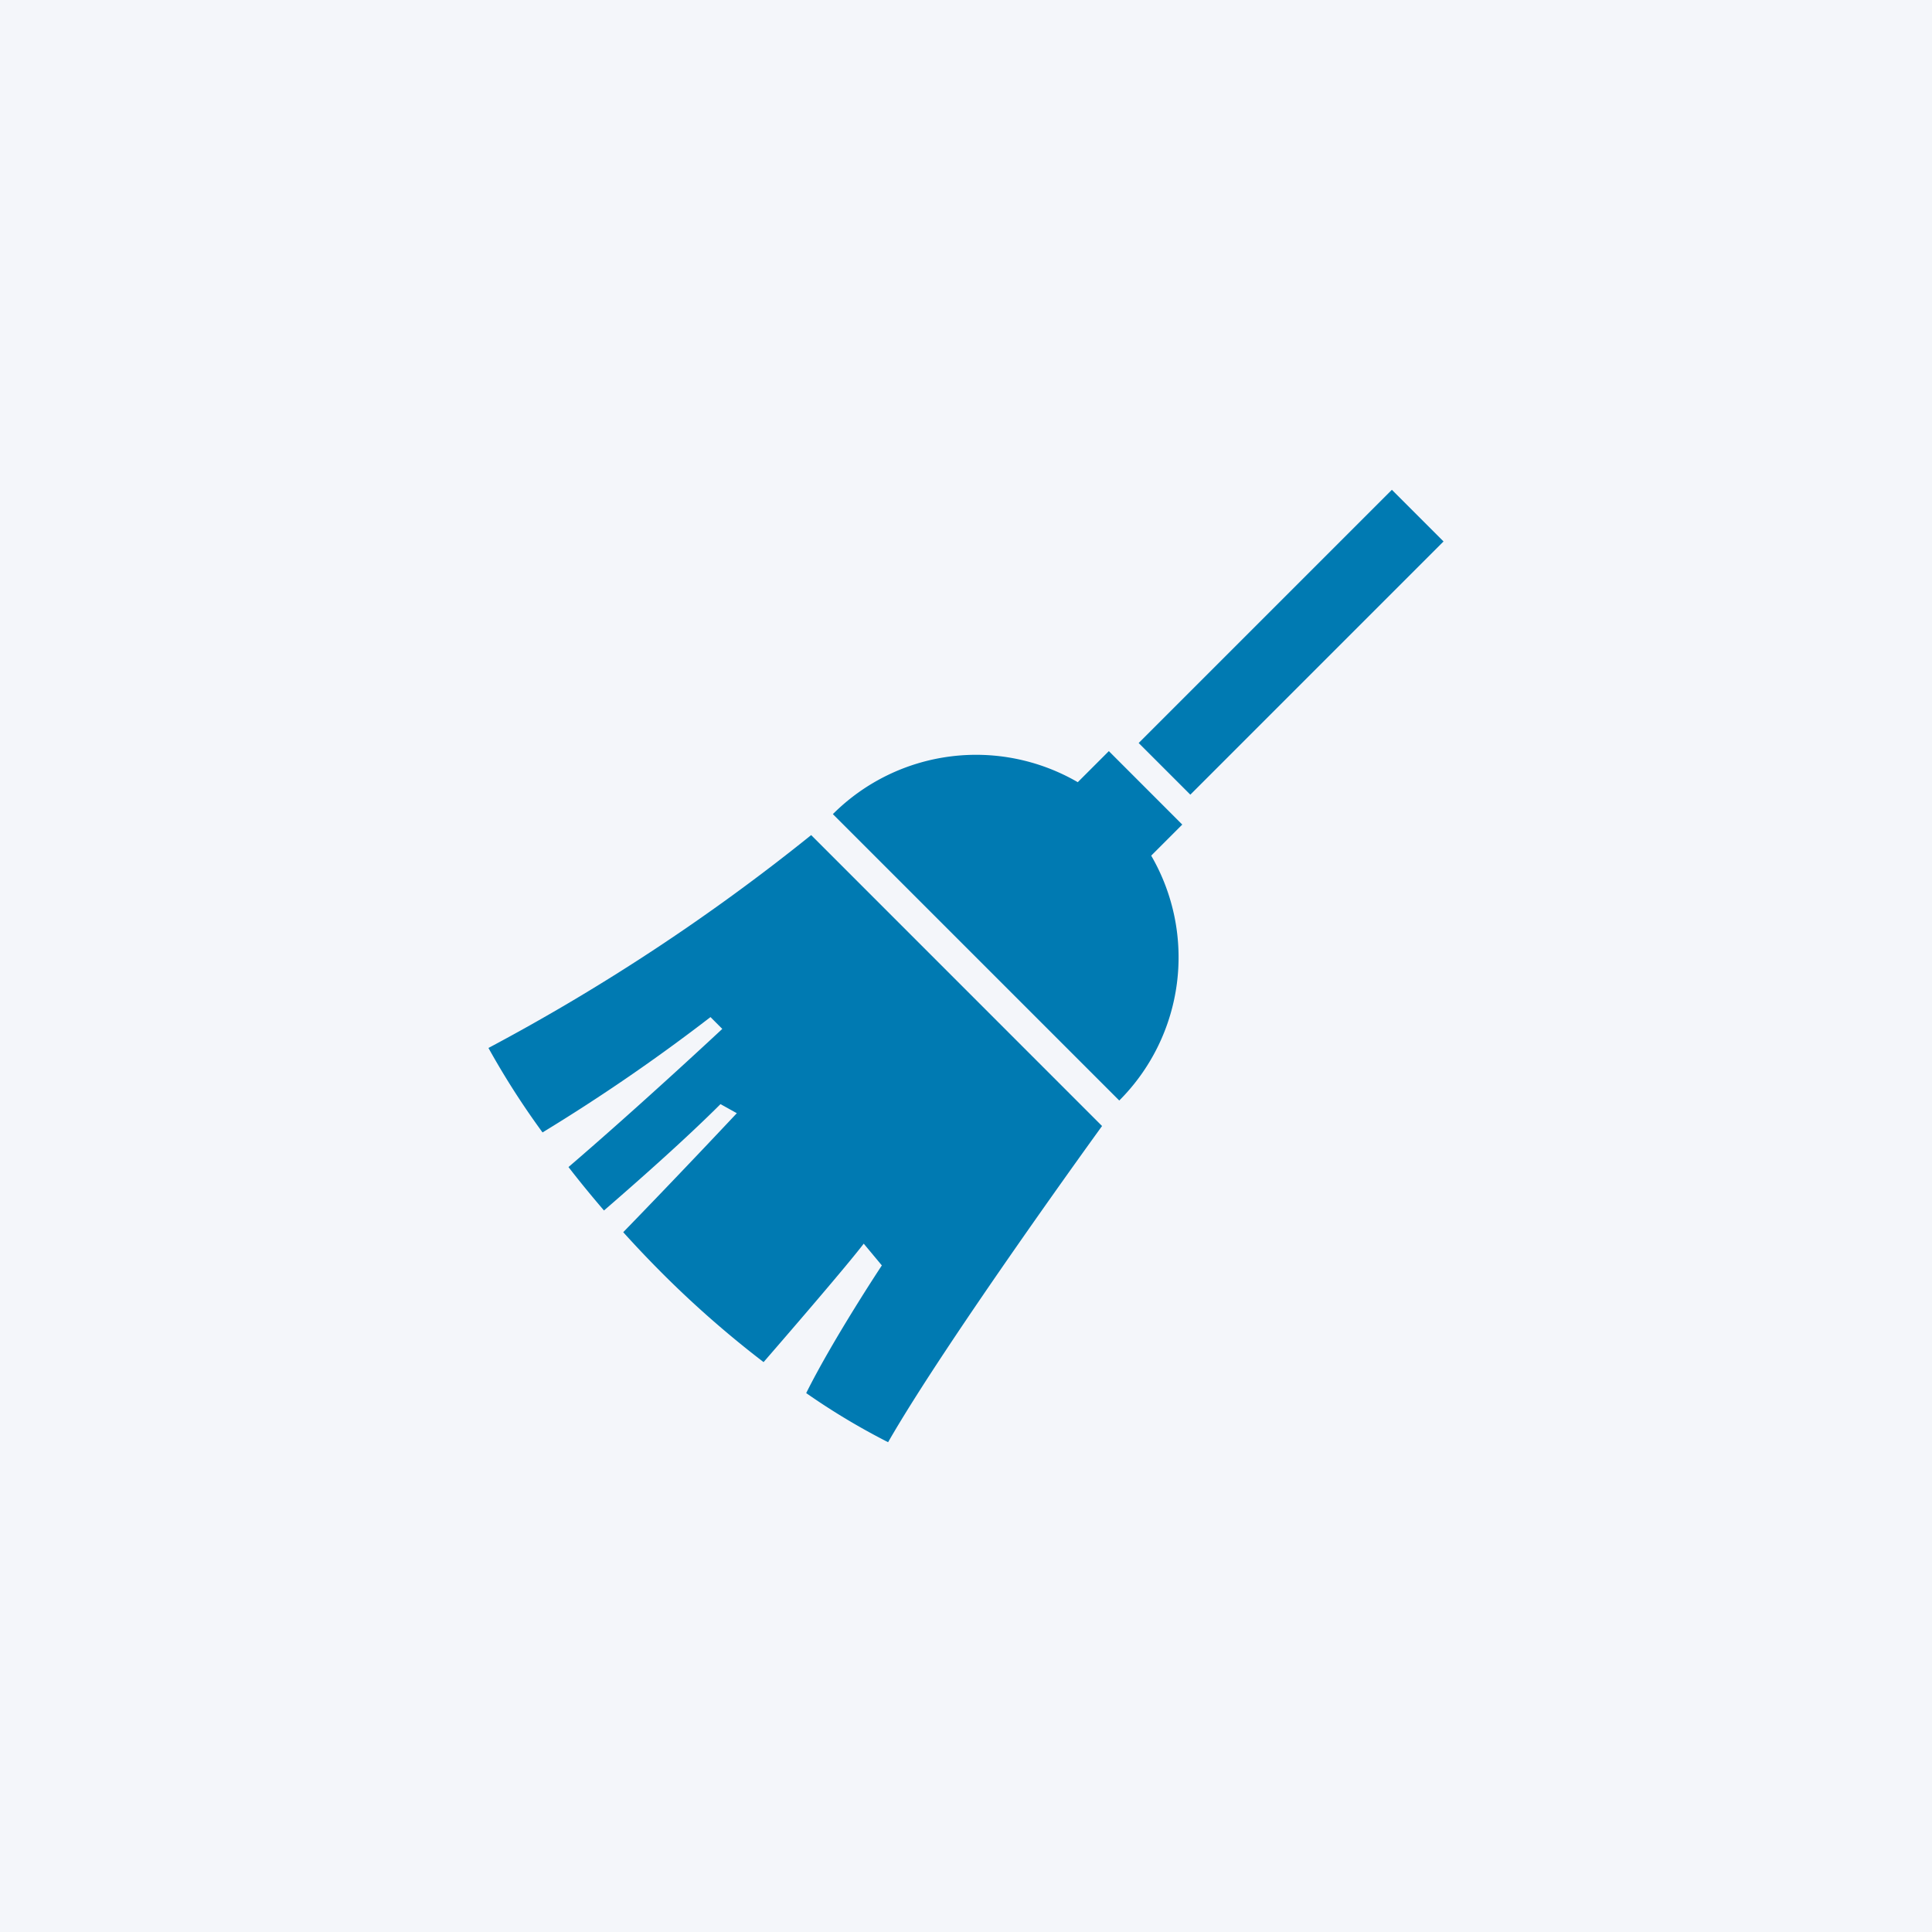 <svg xmlns="http://www.w3.org/2000/svg" width="199" height="199" viewBox="0 0 199 199">
  <g id="グループ_13340" data-name="グループ 13340" transform="translate(-275 -3975)">
    <rect id="長方形_1761" data-name="長方形 1761" width="199" height="199" transform="translate(275 3975)" fill="#f4f6fa"/>
    <g id="ほうきのイラスト素材2" transform="translate(325.312 4025.45)">
      <path id="パス_13313" data-name="パス 13313" d="M213.046,140.81l-3.2,3.2a20.866,20.866,0,0,0-25.226,3.289l29.5,29.5a20.861,20.861,0,0,0,3.289-25.224l3.2-3.2Z" transform="translate(-149.145 -113.893)" fill="#007ab2"/>
      <path id="パス_13314" data-name="パス 13314" d="M0,207.752a82.575,82.575,0,0,0,5.57,8.7,191.553,191.553,0,0,0,17.3-11.881l1.215,1.217s-8.2,7.668-15.841,14.23c1.1,1.423,2.323,2.922,3.656,4.473,4.12-3.564,8.689-7.644,12-10.955l1.682.935s-5.705,6.089-11.7,12.256q1.89,2.1,4.05,4.265a105.046,105.046,0,0,0,10.406,9.117c3.185-3.675,8.634-10,10.316-12.2l1.866,2.241S35.5,237.731,32.728,243.3a70.421,70.421,0,0,0,8.436,5.059c6.02-10.5,22.038-32.568,22.038-32.568L33.24,185.825A210.9,210.9,0,0,1,0,207.752Z" transform="translate(0 -150.259)" fill="#007ab2"/>
      <rect id="長方形_1772" data-name="長方形 1772" width="36.884" height="7.525" transform="translate(66.974 26.081) rotate(-45)" fill="#007ab2"/>
    </g>
  </g>
</svg>
